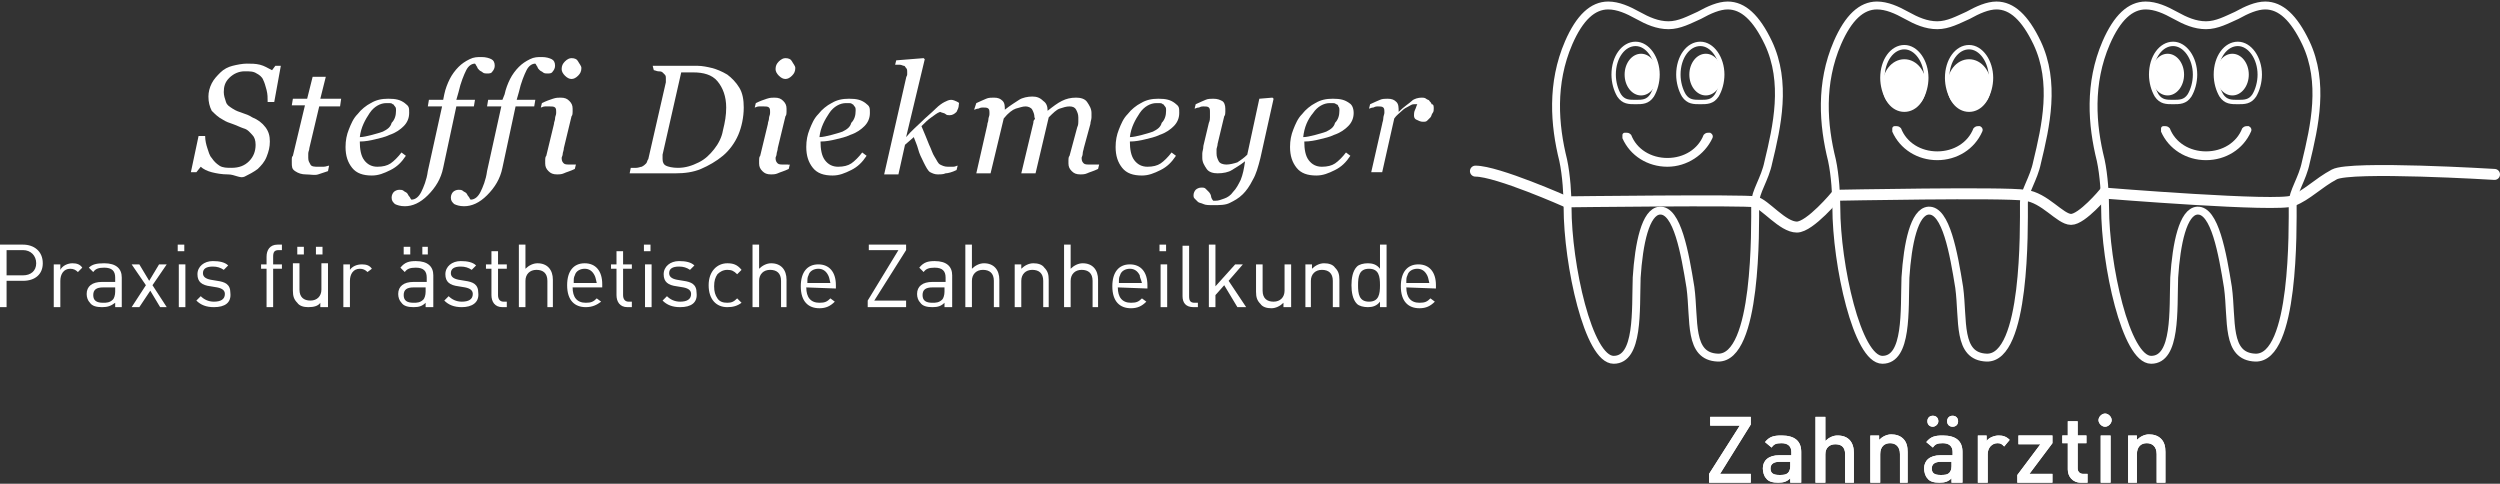 <?xml version="1.0" encoding="utf-8"?>
<!-- Generator: Adobe Illustrator 22.1.0, SVG Export Plug-In . SVG Version: 6.00 Build 0)  -->
<svg version="1.1" id="Ebene_1" xmlns="http://www.w3.org/2000/svg" xmlns:xlink="http://www.w3.org/1999/xlink" x="0px" y="0px"
	 viewBox="0 0 227.9 44.1" style="enable-background:new 0 0 227.9 44.1;" xml:space="preserve">
<rect x="0" y="0" width="227.9" height="44.1" fill="#333333" stroke="none"/>
<style type="text/css">
	.st0{fill:none;stroke:#FFFFFF;stroke-width:0.4;stroke-miterlimit:10;}
	.st1{fill:#FFFFFF;}
	.st2{fill:none;stroke:#FFFFFF;stroke-width:0.72;stroke-miterlimit:10;}
	.st3{fill:none;stroke:#FFFFFF;stroke-linecap:round;stroke-miterlimit:10;}
	.st4{fill:#FFFFFF;stroke:#FFFFFF;stroke-miterlimit:10;}
</style>
<path class="st0" d="M151.1,6.8c0,0.7-0.2,1.4-0.5,1.9c-0.4,0.6-0.9,0.6-1.5,0.6s-1.1,0-1.5-0.6c-0.3-0.5-0.5-1.2-0.5-1.9
	c0-1.6,0.9-2.8,2-2.8S151.1,5.3,151.1,6.8z"/>
<ellipse class="st1" cx="149.6" cy="6.8" rx="1.5" ry="1.9"/>
<path class="st0" d="M157,6.8c0,0.7-0.2,1.4-0.5,1.9c-0.4,0.6-0.9,0.6-1.5,0.6s-1.1,0-1.5-0.6c-0.3-0.5-0.5-1.2-0.5-1.9
	c0-1.6,0.9-2.8,2-2.8S157,5.3,157,6.8z"/>
<ellipse class="st1" cx="155.5" cy="6.8" rx="1.5" ry="1.9"/>
<path class="st0" d="M200.1,6.8c0,0.7-0.2,1.4-0.5,1.9c-0.4,0.6-0.9,0.6-1.5,0.6s-1.1,0-1.5-0.6c-0.3-0.5-0.5-1.2-0.5-1.9
	c0-1.6,0.9-2.8,2-2.8S200.1,5.3,200.1,6.8z"/>
<ellipse class="st1" cx="197.6" cy="6.8" rx="1.5" ry="1.9"/>
<path class="st0" d="M206,6.8c0,0.7-0.2,1.4-0.5,1.9c-0.4,0.6-0.9,0.6-1.5,0.6s-1.1,0-1.5-0.6c-0.3-0.5-0.5-1.2-0.5-1.9
	c0-1.6,0.9-2.8,2-2.8S206,5.3,206,6.8z"/>
<ellipse class="st1" cx="203.5" cy="6.8" rx="1.5" ry="1.9"/>
<path class="st2" d="M142.9,18.9c0-1.1-0.1-2.9-0.4-4.3c-0.8-3.2-1.1-7,0.5-10.7c1-2.3,2.2-3.4,3.6-3.4c0.9,0,1.8,0.4,2.7,0.9
	s1.8,0.9,2.8,0.9s1.9-0.5,2.8-0.9c0.9-0.5,1.8-0.9,2.6-0.9c1.4,0,2.6,1.1,3.7,3.4c1.7,3.6,0.8,7.6,0,10.9c-0.3,1.5-1.2,2.7-1.2,3.7
	c0,2.3,0.2,14.2-3.4,14.1c-2.7-0.1-2.1-3.4-2.5-6.4c-0.5-3.1-1.2-7.1-2.8-7c-1.3,0.1-1.9,3-2.1,6.1c-0.1,3,0.2,7.5-2.1,7.5
	S142.9,24.1,142.9,18.9z"/>
<path class="st1" d="M146.7,1.5"/>
<path class="st2" d="M191.9,18.9c0-1.1-0.1-2.9-0.4-4.3c-0.8-3.2-1.1-7,0.5-10.7c1-2.3,2.2-3.4,3.6-3.4c0.9,0,1.8,0.4,2.7,0.9
	s1.8,0.9,2.8,0.9s1.9-0.5,2.8-0.9c0.9-0.5,1.8-0.9,2.6-0.9c1.4,0,2.6,1.1,3.7,3.4c1.7,3.6,0.8,7.6,0,10.9c-0.3,1.5-1.2,2.7-1.2,3.7
	c0,2.3,0.2,14.2-3.4,14.1c-2.7-0.1-2.1-3.4-2.5-6.4c-0.5-3.1-1.2-7.1-2.8-7c-1.3,0.1-1.9,3-2.1,6.1c-0.1,3,0.2,7.5-2.1,7.5
	S191.9,24.1,191.9,18.9z"/>
<path class="st1" d="M195.8,1.5"/>
<path class="st3" d="M227.4,15.9c0,0-13.1-0.8-14.6,0c-1.5,0.8-2.5,1.9-3.8,2.4c-1.2,0.6-17.2-0.7-17.2-0.7s-2,2.4-3,2.4
	s-2.4-2-4.2-2.2c-1.8-0.3-17.2,0-17.2,0s-2.4,2.9-3.6,2.9c-1.3,0-2.9-2.1-3.8-2.3s-17.2,0-17.2,0s-6.3-2.8-8.3-2.8"/>
<g>
	<path class="st0" d="M175.6,7.1c0,0.7-0.2,1.4-0.5,1.9c-0.4,0.6-0.9,0.6-1.5,0.6s-1.1,0-1.5-0.6c-0.3-0.5-0.5-1.2-0.5-1.9
		c0-1.6,0.9-2.8,2-2.8S175.6,5.6,175.6,7.1z"/>
	<ellipse class="st4" cx="173.6" cy="7.8" rx="1.5" ry="1.9"/>
	<path class="st0" d="M181.5,7.1c0,0.7-0.2,1.4-0.5,1.9c-0.4,0.6-0.9,0.6-1.5,0.6s-1.1,0-1.5-0.6c-0.3-0.5-0.5-1.2-0.5-1.9
		c0-1.6,0.9-2.8,2-2.8S181.5,5.6,181.5,7.1z"/>
	<ellipse class="st4" cx="179.5" cy="7.8" rx="1.5" ry="1.9"/>
</g>
<path class="st2" d="M167.4,18.9c0-1.1-0.1-2.9-0.4-4.3c-0.8-3.2-1.1-7,0.5-10.7c1-2.3,2.2-3.4,3.6-3.4c0.9,0,1.8,0.4,2.7,0.9
	s1.8,0.9,2.8,0.9s1.9-0.5,2.8-0.9c0.9-0.5,1.8-0.9,2.6-0.9c1.4,0,2.6,1.1,3.7,3.4c1.7,3.6,0.8,7.6,0,10.9c-0.3,1.5-1.2,2.7-1.2,3.7
	c0,2.3,0.2,14.2-3.4,14.1c-2.7-0.1-2.1-3.4-2.5-6.4c-0.5-3.1-1.2-7.1-2.8-7c-1.3,0.1-1.9,3-2.1,6.1c-0.1,3,0.2,7.5-2.1,7.5
	S167.4,24.1,167.4,18.9z"/>
<path class="st1" d="M171.3,1.5"/>
<path class="st1" d="M176.6,14.6c-1.8,0-3.4-1-4.1-2.6c0-0.1,0-0.2,0-0.3s0.1-0.2,0.2-0.2c0,0,0.1,0,0.2,0c0.2,0,0.3,0.1,0.4,0.2
	c0.5,1.3,1.8,2.1,3.3,2.1s2.8-0.8,3.3-2.1c0.1-0.1,0.2-0.2,0.4-0.2c0.1,0,0.1,0,0.2,0c0.2,0.1,0.3,0.3,0.2,0.5
	C180,13.6,178.4,14.6,176.6,14.6z"/>
<path class="st1" d="M201.1,14.6c-1.8,0-3.4-1-4.1-2.6c0-0.1,0-0.2,0-0.3s0.1-0.2,0.2-0.2c0,0,0.1,0,0.2,0c0.2,0,0.3,0.1,0.4,0.2
	c0.5,1.3,1.8,2.1,3.3,2.1s2.8-0.8,3.3-2.1c0.1-0.1,0.2-0.2,0.4-0.2c0.1,0,0.1,0,0.2,0c0.2,0.1,0.3,0.3,0.2,0.5
	C204.5,13.6,202.9,14.6,201.1,14.6z"/>
<path class="st1" d="M152,15.2c-1.8,0-3.4-1-4.1-2.6c0-0.1,0-0.2,0-0.3s0.1-0.2,0.2-0.2c0,0,0.1,0,0.2,0c0.2,0,0.3,0.1,0.4,0.2
	c0.5,1.3,1.8,2.1,3.3,2.1s2.8-0.8,3.3-2.1c0.1-0.1,0.2-0.2,0.4-0.2c0.1,0,0.1,0,0.2,0c0.2,0.1,0.3,0.3,0.2,0.5
	C155.4,14.1,153.8,15.2,152,15.2z"/>
<g>
	<path class="st1" d="M20.8,15.9c-0.6,0-1.1-0.1-1.5-0.2s-0.8-0.3-1-0.5l-0.4,0.5h-0.5l0.7-3.3h0.6c0,0.4,0.1,0.8,0.2,1.1
		s0.2,0.7,0.4,0.9c0.2,0.3,0.4,0.5,0.7,0.7s0.7,0.2,1.1,0.2c0.7,0,1.2-0.2,1.6-0.6c0.4-0.4,0.6-0.9,0.6-1.5c0-0.4-0.1-0.7-0.3-0.9
		s-0.4-0.5-0.8-0.6c-0.3-0.1-0.7-0.3-1-0.4c-0.3-0.1-0.6-0.2-0.9-0.4c-0.4-0.2-0.7-0.5-1-0.8C19.1,9.7,19,9.3,19,8.8
		c0-0.4,0.1-0.8,0.3-1.2s0.5-0.7,0.8-1s0.7-0.5,1.1-0.6s0.9-0.2,1.3-0.2s0.8,0,1.2,0.1s0.7,0.3,1.1,0.5L25.1,6h0.5L25,9.3h-0.6
		c0-0.4,0-0.7-0.1-1.1c-0.1-0.4-0.2-0.7-0.3-0.9c-0.1-0.3-0.4-0.5-0.6-0.6c-0.3-0.2-0.6-0.2-1.1-0.2s-1,0.2-1.4,0.6
		s-0.5,0.8-0.5,1.3c0,0.3,0.1,0.6,0.2,0.9s0.3,0.4,0.6,0.6c0.3,0.2,0.6,0.3,0.9,0.4c0.3,0.1,0.6,0.2,0.9,0.4
		c0.5,0.2,0.9,0.5,1.2,0.9s0.4,0.8,0.4,1.3s-0.1,0.9-0.3,1.4s-0.5,0.8-0.8,1.1c-0.4,0.3-0.8,0.5-1.2,0.7
		C21.9,16.3,21.4,15.9,20.8,15.9z"/>
	<path class="st1" d="M27.9,15.9c-0.4,0-0.7-0.1-1-0.3s-0.3-0.4-0.3-0.8c0-0.1,0-0.2,0-0.3s0-0.2,0.1-0.3l1.1-4.6h-1.2L26.7,9H28
		l0.5-2h1.2l-0.5,2h1.9L31,9.7h-1.9l-0.9,3.8c0,0.2-0.1,0.3-0.1,0.5s0,0.3,0,0.4c0,0.3,0.1,0.4,0.2,0.6s0.4,0.2,0.7,0.2
		c0.1,0,0.3,0,0.5,0s0.4-0.1,0.5-0.1l-0.1,0.5c-0.3,0.1-0.6,0.2-0.9,0.3S28.3,15.9,27.9,15.9z"/>
	<path class="st1" d="M37.3,10.3c0,0.5-0.2,0.9-0.5,1.2s-0.7,0.6-1.3,0.8c-0.4,0.2-0.9,0.3-1.3,0.4c-0.4,0.1-0.9,0.2-1.4,0.2
		c0,0.7,0.1,1.3,0.4,1.7s0.7,0.6,1.2,0.6s0.9-0.1,1.2-0.3s0.7-0.6,1-1l0.4,0.3c-0.4,0.6-0.8,1-1.4,1.3S34.5,16,33.9,16
		c-0.8,0-1.4-0.2-1.8-0.7s-0.6-1.1-0.6-1.9c0-0.6,0.1-1.1,0.3-1.6s0.4-1,0.8-1.4c0.3-0.4,0.8-0.8,1.2-1c0.5-0.3,1-0.4,1.6-0.4
		c0.7,0,1.1,0.1,1.5,0.4S37.3,9.8,37.3,10.3z M36.1,10.1c0-0.2,0-0.3-0.1-0.4c-0.1-0.1-0.1-0.2-0.2-0.2c-0.1-0.1-0.2-0.1-0.3-0.1
		s-0.2,0-0.3,0c-0.5,0-1.1,0.3-1.5,0.9s-0.8,1.3-0.9,2.2c0.3,0,0.7-0.1,1.1-0.2s0.7-0.2,1-0.3c0.4-0.2,0.7-0.4,0.8-0.8
		C36,10.9,36.1,10.5,36.1,10.1z"/>
	<path class="st1" d="M41.6,9.7l-1.2,5.6c-0.2,1-0.7,1.8-1.4,2.5s-1.4,1-2.1,1c-0.4,0-0.7-0.1-0.9-0.2c-0.2-0.2-0.3-0.3-0.3-0.6
		c0-0.2,0.1-0.4,0.2-0.5s0.3-0.2,0.5-0.2c0.1,0,0.3,0,0.4,0.1c0.1,0.1,0.2,0.1,0.3,0.2s0.1,0.2,0.2,0.3c0.1,0.1,0.1,0.2,0.2,0.3
		c0.4,0,0.7-0.3,0.9-0.7c0.2-0.4,0.5-1.1,0.6-1.9l1.3-5.9H39l0.1-0.6h1.3l0.1-0.5c0.1-0.5,0.3-1,0.5-1.4s0.5-0.8,0.8-1.1
		c0.3-0.3,0.6-0.5,1-0.7s0.7-0.2,1.1-0.2c0.4,0,0.7,0.1,0.9,0.2s0.3,0.3,0.3,0.6c0,0.2-0.1,0.4-0.2,0.5c-0.1,0.2-0.3,0.2-0.5,0.2
		c-0.1,0-0.3,0-0.4-0.1c-0.1-0.1-0.2-0.1-0.3-0.2s-0.2-0.2-0.2-0.3c-0.1-0.1-0.1-0.2-0.2-0.3c-0.3,0-0.6,0.2-0.8,0.6s-0.5,1.1-0.7,2
		l-0.2,0.7h1.7l-0.1,0.6C43.2,9.7,41.6,9.7,41.6,9.7z"/>
	<path class="st1" d="M47,9.7l-1.2,5.6c-0.2,1-0.7,1.8-1.4,2.5s-1.4,1-2.1,1c-0.4,0-0.7-0.1-0.9-0.2c-0.2-0.2-0.3-0.3-0.3-0.6
		c0-0.2,0.1-0.4,0.2-0.5s0.3-0.2,0.5-0.2c0.1,0,0.3,0,0.4,0.1c0.1,0.1,0.2,0.1,0.3,0.2s0.1,0.2,0.2,0.3c0.1,0.1,0.1,0.2,0.2,0.3
		c0.4,0,0.7-0.3,0.9-0.7c0.2-0.4,0.5-1.1,0.6-1.9l1.3-5.9h-1.3l0.1-0.6h1.3L46,8.6c0.1-0.5,0.3-1,0.5-1.4s0.5-0.8,0.8-1.1
		c0.3-0.3,0.6-0.5,1-0.7s0.7-0.2,1.1-0.2c0.4,0,0.7,0.1,0.9,0.2s0.3,0.3,0.3,0.6c0,0.2-0.1,0.4-0.2,0.5c-0.1,0.2-0.3,0.2-0.5,0.2
		c-0.1,0-0.3,0-0.4-0.1c-0.1-0.1-0.2-0.1-0.3-0.2C49.1,6.3,49,6.2,49,6.1c-0.1-0.1-0.1-0.2-0.2-0.3c-0.3,0-0.6,0.2-0.8,0.6
		s-0.5,1.1-0.7,2l-0.2,0.7h1.7l-0.1,0.6H47z"/>
	<path class="st1" d="M52.5,15l-0.1,0.4c-0.4,0.2-0.8,0.3-1,0.4s-0.5,0.1-0.6,0.1c-0.4,0-0.6-0.1-0.8-0.3s-0.3-0.4-0.3-0.7
		c0-0.1,0-0.2,0-0.3s0-0.3,0.1-0.4l0.7-2.9c0-0.2,0.1-0.3,0.1-0.5s0.1-0.3,0.1-0.5c0-0.3,0-0.4-0.1-0.5s-0.3-0.1-0.5-0.1
		c-0.1,0-0.2,0-0.4,0s-0.3,0.1-0.4,0.1l0.1-0.4c0.4-0.2,0.7-0.3,1-0.4s0.5-0.1,0.7-0.1c0.4,0,0.6,0.1,0.8,0.3s0.3,0.4,0.3,0.7
		c0,0.1,0,0.2,0,0.3s0,0.3-0.1,0.4l-0.7,2.9c0,0.2-0.1,0.4-0.1,0.5c0,0.2-0.1,0.3-0.1,0.4c0,0.3,0.1,0.4,0.2,0.5S51.7,15,52,15
		C52.1,15,52.2,15,52.5,15C52.3,15.1,52.5,15,52.5,15z M53,6.2c0,0.3-0.1,0.5-0.3,0.7s-0.4,0.3-0.6,0.3c-0.2,0-0.4-0.1-0.6-0.3
		s-0.3-0.4-0.3-0.6c0-0.3,0.1-0.5,0.3-0.7s0.4-0.3,0.6-0.3c0.3,0,0.5,0.1,0.6,0.3S53,6,53,6.2z"/>
	<path class="st1" d="M67.8,9.8c0,0.9-0.2,1.8-0.5,2.5s-0.8,1.4-1.4,1.9s-1.3,0.9-2,1.2s-1.5,0.4-2.3,0.4h-4.2l0.1-0.5
		c0.1,0,0.3,0,0.5,0s0.4-0.1,0.5-0.1c0.2-0.1,0.3-0.2,0.4-0.3s0.1-0.3,0.2-0.4l1.6-7c0-0.1,0-0.1,0-0.2s0-0.1,0-0.2s0-0.2-0.1-0.3
		s-0.1-0.1-0.2-0.2c-0.1-0.1-0.3-0.1-0.4-0.1s-0.3-0.1-0.4-0.1L59.5,6h4.1c0.4,0,0.9,0.1,1.3,0.2s0.9,0.3,1.4,0.6
		c0.4,0.3,0.8,0.7,1.1,1.2S67.8,9.1,67.8,9.8z M66.2,9.8c0-1-0.3-1.8-0.8-2.4s-1.3-0.8-2.2-0.8c-0.2,0-0.4,0-0.6,0s-0.4,0-0.5,0
		l-1.7,7.5c0,0.1,0,0.1,0,0.2c0,0.1,0,0.1,0,0.2c0,0.3,0.1,0.5,0.3,0.6s0.6,0.2,1.1,0.2c0.7,0,1.3-0.2,1.9-0.5s1-0.7,1.4-1.2
		c0.4-0.5,0.7-1.1,0.8-1.7C66.1,11.1,66.2,10.5,66.2,9.8z"/>
	<path class="st1" d="M72,15l-0.1,0.4c-0.4,0.2-0.8,0.3-1,0.4s-0.5,0.1-0.6,0.1c-0.4,0-0.6-0.1-0.8-0.3c-0.2-0.2-0.3-0.4-0.3-0.7
		c0-0.1,0-0.2,0-0.3s0-0.3,0.1-0.4l0.7-2.9c0-0.2,0.1-0.3,0.1-0.5s0.1-0.3,0.1-0.5c0-0.3,0-0.4-0.1-0.5s-0.3-0.1-0.5-0.1
		c-0.1,0-0.2,0-0.4,0c-0.2,0-0.3,0.1-0.4,0.1l0.1-0.4c0.4-0.2,0.7-0.3,1-0.4s0.5-0.1,0.7-0.1c0.4,0,0.6,0.1,0.8,0.3
		c0.2,0.2,0.3,0.4,0.3,0.7c0,0.1,0,0.2,0,0.3s0,0.3-0.1,0.4l-0.7,2.9c0,0.2-0.1,0.4-0.1,0.5c0,0.2-0.1,0.3-0.1,0.4
		c0,0.3,0.1,0.4,0.2,0.5s0.3,0.1,0.6,0.1c0.1,0,0.2,0,0.4,0C71.8,15.1,71.9,15,72,15z M72.5,6.2c0,0.3-0.1,0.5-0.3,0.7
		s-0.4,0.3-0.6,0.3S71.2,7.1,71,6.9s-0.3-0.4-0.3-0.6c0-0.3,0.1-0.5,0.3-0.7s0.4-0.3,0.6-0.3c0.3,0,0.5,0.1,0.6,0.3S72.5,6,72.5,6.2
		z"/>
	<path class="st1" d="M79.3,10.3c0,0.5-0.2,0.9-0.5,1.2s-0.7,0.6-1.3,0.8c-0.4,0.2-0.9,0.3-1.3,0.4c-0.4,0.1-0.9,0.2-1.4,0.2
		c0,0.7,0.1,1.3,0.4,1.7s0.7,0.6,1.2,0.6s0.9-0.1,1.2-0.3s0.7-0.6,1-1l0.4,0.3c-0.4,0.6-0.8,1-1.4,1.3S76.5,16,75.9,16
		c-0.8,0-1.4-0.2-1.8-0.7s-0.6-1.1-0.6-1.9c0-0.6,0.1-1.1,0.3-1.6c0.2-0.5,0.4-1,0.8-1.4c0.3-0.4,0.8-0.8,1.2-1
		c0.5-0.3,1-0.4,1.6-0.4c0.7,0,1.1,0.1,1.5,0.4S79.3,9.8,79.3,10.3z M78,10.1c0-0.2,0-0.3-0.1-0.4c-0.1-0.1-0.1-0.2-0.2-0.2
		c-0.1-0.1-0.2-0.1-0.3-0.1s-0.2,0-0.3,0c-0.5,0-1.1,0.3-1.5,0.9s-0.8,1.3-0.9,2.2c0.3,0,0.7-0.1,1.1-0.2s0.7-0.2,1-0.3
		c0.4-0.2,0.7-0.4,0.8-0.8C77.9,10.9,78,10.5,78,10.1z"/>
	<path class="st1" d="M87.4,9.6c0,0.2-0.1,0.4-0.2,0.6c-0.2,0.2-0.4,0.3-0.6,0.3s-0.3,0-0.4-0.1s-0.3-0.1-0.5-0.2
		c-0.3,0.1-0.5,0.3-0.8,0.5s-0.6,0.5-0.9,0.8c0.3,0.7,0.5,1.2,0.7,1.7c0.2,0.4,0.3,0.8,0.5,1.1s0.3,0.6,0.5,0.7s0.4,0.2,0.7,0.2
		c0.1,0,0.3,0,0.5,0s0.3-0.1,0.4-0.1l-0.1,0.4c-0.4,0.2-0.8,0.3-1,0.3c-0.2,0.1-0.5,0.1-0.7,0.1c-0.3,0-0.5-0.1-0.7-0.2
		s-0.4-0.5-0.6-0.9s-0.4-0.8-0.5-1.2s-0.3-0.8-0.4-1.1l-0.8,0.7l-0.6,2.7h-1.3l2-8.8c0-0.1,0.1-0.2,0.1-0.3c0-0.1,0-0.1,0-0.2
		c0-0.2,0-0.3-0.1-0.4S82.5,6,82.4,6S82.2,5.9,82,5.9s-0.3,0-0.4,0l0.1-0.4l2.5-0.2l0.1,0.1l-1.7,7.1l0,0c0.5-0.6,1-1,1.4-1.4
		s0.9-0.8,1.3-1.2c0.3-0.3,0.6-0.5,0.8-0.6c0.2-0.1,0.4-0.2,0.6-0.2s0.4,0.1,0.6,0.2S87.4,9.4,87.4,9.6z"/>
	<path class="st1" d="M100.2,15l-0.1,0.4c-0.4,0.2-0.8,0.3-1,0.4s-0.5,0.1-0.6,0.1c-0.4,0-0.6-0.1-0.8-0.3c-0.2-0.2-0.3-0.4-0.3-0.7
		c0-0.1,0-0.2,0-0.3s0-0.3,0.1-0.4l0.7-2.6c0.1-0.2,0.1-0.4,0.1-0.5s0-0.3,0-0.4c0-0.3-0.1-0.5-0.2-0.7s-0.3-0.3-0.6-0.3
		c-0.3,0-0.6,0.1-0.9,0.2c-0.3,0.1-0.6,0.4-1,0.8l-1.2,5.1h-1.3l1.1-4.6c0-0.1,0-0.2,0.1-0.3s0-0.2,0-0.2c0-0.3-0.1-0.5-0.2-0.7
		s-0.4-0.3-0.6-0.3c-0.3,0-0.5,0.1-0.9,0.2c-0.3,0.1-0.7,0.4-1.1,0.9l-1.2,5H89l1-4.4c0-0.2,0.1-0.3,0.1-0.5s0.1-0.3,0.1-0.5
		c0-0.3,0-0.4-0.1-0.5s-0.3-0.1-0.5-0.1c-0.1,0-0.2,0-0.4,0.1c-0.2,0-0.3,0.1-0.4,0.1L89,9.4c0.4-0.2,0.7-0.3,0.9-0.4
		s0.5-0.1,0.7-0.1c0.4,0,0.6,0.1,0.8,0.3c0.2,0.2,0.2,0.5,0.2,0.8l0,0c0.5-0.4,1-0.7,1.3-0.9s0.8-0.3,1.2-0.3c0.4,0,0.7,0.1,1,0.4
		c0.3,0.2,0.4,0.5,0.4,0.9l0,0c0.5-0.4,0.9-0.7,1.3-0.9s0.8-0.3,1.3-0.3c0.4,0,0.8,0.1,1,0.4c0.2,0.3,0.4,0.6,0.4,1
		c0,0.1,0,0.2,0,0.4s-0.1,0.4-0.1,0.6l-0.6,2.2c0,0.1-0.1,0.3-0.1,0.5s-0.1,0.3-0.1,0.4c0,0.3,0.1,0.4,0.2,0.5s0.3,0.1,0.6,0.1
		c0.1,0,0.2,0,0.4,0C100,15,100.1,15,100.2,15z"/>
	<path class="st1" d="M107.5,10.3c0,0.5-0.2,0.9-0.5,1.2s-0.7,0.6-1.3,0.8c-0.4,0.2-0.9,0.3-1.3,0.4c-0.4,0.1-0.9,0.2-1.4,0.2
		c0,0.7,0.1,1.3,0.4,1.7s0.7,0.6,1.2,0.6s0.9-0.1,1.2-0.3s0.7-0.6,1-1l0.4,0.3c-0.4,0.6-0.8,1-1.4,1.3s-1.1,0.5-1.7,0.5
		c-0.8,0-1.4-0.2-1.8-0.7s-0.6-1.1-0.6-1.9c0-0.6,0.1-1.1,0.3-1.6c0.2-0.5,0.4-1,0.8-1.4c0.3-0.4,0.8-0.8,1.2-1
		c0.5-0.3,1-0.4,1.6-0.4c0.7,0,1.1,0.1,1.5,0.4S107.5,9.8,107.5,10.3z M106.3,10.1c0-0.2,0-0.3-0.1-0.4c-0.1-0.1-0.1-0.2-0.2-0.2
		c-0.1-0.1-0.2-0.1-0.3-0.1s-0.2,0-0.3,0c-0.5,0-1.1,0.3-1.5,0.9s-0.8,1.3-0.9,2.2c0.3,0,0.7-0.1,1.1-0.2s0.7-0.2,1-0.3
		c0.4-0.2,0.7-0.4,0.8-0.8C106.2,10.9,106.3,10.5,106.3,10.1z"/>
	<path class="st1" d="M113.5,14.7L113.5,14.7c-0.5,0.4-0.9,0.6-1.2,0.8s-0.8,0.3-1.3,0.3c-0.4,0-0.8-0.1-1-0.4s-0.4-0.6-0.4-1
		c0-0.1,0-0.2,0-0.4s0.1-0.4,0.1-0.7l0.5-2.1c0.1-0.2,0.1-0.4,0.1-0.5s0-0.3,0-0.4c0-0.3,0-0.4-0.1-0.5s-0.3-0.1-0.5-0.1
		c-0.1,0-0.2,0-0.4,0.1c-0.2,0-0.3,0.1-0.4,0.1l0.1-0.4c0.4-0.2,0.7-0.3,0.9-0.4s0.5-0.1,0.7-0.1c0.4,0,0.6,0.1,0.8,0.2
		s0.3,0.4,0.3,0.7c0,0.1,0,0.2,0,0.3s0,0.3-0.1,0.4l-0.6,2.5c0,0.2-0.1,0.4-0.1,0.5c0,0.2,0,0.3,0,0.4c0,0.3,0.1,0.5,0.2,0.7
		s0.4,0.3,0.7,0.3c0.3,0,0.7-0.1,1-0.2c0.3-0.2,0.6-0.4,0.9-0.7l1.1-5.1l1.2-0.1l0.1,0.1l-1.2,5.4c-0.2,0.8-0.4,1.5-0.7,2
		c-0.3,0.6-0.6,1-0.9,1.3c-0.4,0.4-0.8,0.6-1.2,0.8s-0.9,0.2-1.5,0.2c-0.4,0-0.7,0-0.9-0.1s-0.4-0.1-0.5-0.2s-0.2-0.2-0.3-0.3
		s-0.1-0.2-0.1-0.3c0-0.2,0.1-0.4,0.2-0.5s0.3-0.2,0.5-0.2s0.3,0,0.4,0.1s0.2,0.2,0.3,0.3c0.1,0.1,0.2,0.3,0.2,0.4s0.1,0.3,0.2,0.4
		h0.2c0.3,0,0.5-0.1,0.8-0.2s0.6-0.3,0.8-0.6c0.3-0.3,0.5-0.7,0.7-1.1C113.3,15.9,113.4,15.4,113.5,14.7z"/>
	<path class="st1" d="M123.4,10.3c0,0.5-0.2,0.9-0.5,1.2s-0.7,0.6-1.3,0.8c-0.4,0.2-0.9,0.3-1.3,0.4c-0.4,0.1-0.9,0.2-1.4,0.2
		c0,0.7,0.1,1.3,0.4,1.7s0.7,0.6,1.2,0.6s0.9-0.1,1.2-0.3s0.7-0.6,1-1l0.4,0.3c-0.4,0.6-0.8,1-1.4,1.3S120.6,16,120,16
		c-0.8,0-1.4-0.2-1.8-0.7s-0.6-1.1-0.6-1.9c0-0.6,0.1-1.1,0.3-1.6c0.2-0.5,0.4-1,0.8-1.4c0.3-0.4,0.8-0.8,1.2-1
		c0.5-0.3,1-0.4,1.6-0.4c0.7,0,1.1,0.1,1.5,0.4C123.2,9.5,123.4,9.8,123.4,10.3z M122.1,10.1c0-0.2,0-0.3-0.1-0.4
		c0-0.1-0.1-0.2-0.2-0.2c-0.1-0.1-0.2-0.1-0.3-0.1c-0.1,0-0.2,0-0.3,0c-0.5,0-1.1,0.3-1.5,0.9c-0.5,0.6-0.8,1.3-0.9,2.2
		c0.3,0,0.7-0.1,1.1-0.2c0.4-0.1,0.7-0.2,1-0.3c0.4-0.2,0.7-0.4,0.8-0.8C122,10.9,122.1,10.5,122.1,10.1z"/>
	<path class="st1" d="M130.7,9.9c0,0.1,0,0.3-0.1,0.4s-0.1,0.3-0.2,0.4c-0.1,0.1-0.2,0.2-0.3,0.3s-0.2,0.1-0.4,0.1s-0.4-0.1-0.6-0.2
		s-0.2-0.3-0.2-0.4c0-0.1,0-0.3,0.1-0.5s0.1-0.3,0.2-0.5c-0.1,0-0.1,0-0.3,0s-0.3,0.1-0.5,0.2c-0.2,0.1-0.4,0.2-0.6,0.4
		s-0.5,0.4-0.7,0.7l-1.1,4.9h-1l1-4.4c0-0.1,0.1-0.3,0.1-0.5s0.1-0.4,0.1-0.5c0-0.3,0-0.4-0.1-0.5s-0.3-0.1-0.5-0.1
		c-0.1,0-0.2,0-0.4,0.1c-0.2,0-0.3,0.1-0.4,0.1l0.1-0.4c0.4-0.2,0.7-0.3,0.9-0.4s0.5-0.1,0.7-0.1c0.4,0,0.6,0.1,0.8,0.3
		c0.2,0.2,0.2,0.5,0.2,0.9l0,0c0.5-0.5,1-0.8,1.2-1s0.6-0.3,0.9-0.3c0.1,0,0.3,0,0.4,0.1s0.3,0.1,0.3,0.2c0.1,0.1,0.2,0.2,0.2,0.3
		C130.7,9.5,130.7,9.7,130.7,9.9z"/>
</g>
<g>
	<g>
		<path class="st1" d="M155.8,44v-0.8l2.8-4.4h-2.7V38h3.7v0.7l-2.8,4.5h2.8V44H155.8z"/>
		<path class="st1" d="M163.2,44v-0.4c-0.3,0.3-0.6,0.4-1.1,0.4s-0.9-0.1-1.1-0.4c-0.2-0.2-0.3-0.6-0.3-0.9c0-0.7,0.5-1.2,1.5-1.2
			h1.1v-0.3c0-0.5-0.3-0.8-0.9-0.8c-0.5,0-0.7,0.1-0.9,0.4l-0.6-0.5c0.4-0.5,0.8-0.6,1.5-0.6c1.2,0,1.8,0.5,1.8,1.5V44H163.2z
			 M163.2,42.1h-1c-0.5,0-0.8,0.2-0.8,0.6s0.2,0.6,0.8,0.6c0.3,0,0.6,0,0.8-0.2c0.1-0.1,0.2-0.3,0.2-0.6V42.1z"/>
		<path class="st1" d="M168.2,44v-2.6c0-0.7-0.4-0.9-0.9-0.9s-0.9,0.3-0.9,0.9V44h-0.9v-6h0.9v2.2c0.3-0.3,0.7-0.5,1.1-0.5
			c1,0,1.5,0.6,1.5,1.6V44H168.2z"/>
		<path class="st1" d="M173.2,44v-2.6c0-0.7-0.4-1-0.9-1s-0.9,0.3-0.9,1V44h-0.9v-4.3h0.8v0.4c0.3-0.3,0.7-0.5,1.1-0.5
			c0.4,0,0.8,0.1,1.1,0.4c0.3,0.3,0.4,0.7,0.4,1.2V44H173.2z"/>
		<path class="st1" d="M177.9,44v-0.4c-0.3,0.3-0.6,0.4-1.1,0.4s-0.9-0.1-1.1-0.4c-0.2-0.2-0.3-0.6-0.3-0.9c0-0.7,0.5-1.2,1.5-1.2
			h1.1v-0.3c0-0.5-0.3-0.8-0.9-0.8c-0.5,0-0.7,0.1-0.9,0.4l-0.6-0.5c0.4-0.5,0.8-0.6,1.5-0.6c1.2,0,1.8,0.5,1.8,1.5V44H177.9z
			 M176.2,38.9c-0.3,0-0.5-0.2-0.5-0.5s0.2-0.5,0.5-0.5s0.5,0.2,0.5,0.5S176.4,38.9,176.2,38.9z M177.9,42.1h-1
			c-0.5,0-0.8,0.2-0.8,0.6s0.2,0.6,0.8,0.6c0.3,0,0.6,0,0.8-0.2c0.1-0.1,0.2-0.3,0.2-0.6V42.1z M178,38.9c-0.3,0-0.5-0.2-0.5-0.5
			s0.2-0.5,0.5-0.5s0.5,0.2,0.5,0.5S178.3,38.9,178,38.9z"/>
		<path class="st1" d="M182.7,40.7c-0.2-0.2-0.3-0.3-0.6-0.3c-0.5,0-0.9,0.4-0.9,1V44h-0.9v-4.3h0.8v0.5c0.2-0.3,0.7-0.5,1.1-0.5
			c0.4,0,0.7,0.1,1,0.4L182.7,40.7z"/>
		<path class="st1" d="M183.9,44v-0.7l2.1-2.8h-2v-0.8h3.1v0.7l-2.1,2.8h2.1V44H183.9z"/>
		<path class="st1" d="M189.7,44c-0.8,0-1.2-0.6-1.2-1.2v-2.4H188v-0.7h0.5v-1.3h0.9v1.3h0.8v0.7h-0.8v2.3c0,0.3,0.2,0.5,0.5,0.5
			h0.4V44H189.7z"/>
		<path class="st1" d="M191.9,38.9c-0.3,0-0.6-0.3-0.6-0.6s0.3-0.6,0.6-0.6s0.6,0.3,0.6,0.6S192.2,38.9,191.9,38.9z M191.5,44v-4.3
			h0.9V44H191.5z"/>
		<path class="st1" d="M196.6,44v-2.6c0-0.7-0.4-1-0.9-1s-0.9,0.3-0.9,1V44H194v-4.3h0.8v0.4c0.3-0.3,0.7-0.5,1.1-0.5
			c0.4,0,0.8,0.1,1.1,0.4c0.3,0.3,0.4,0.7,0.4,1.2V44H196.6z"/>
	</g>
	<g>
		<path class="st1" d="M155.8,44v-0.8l2.8-4.4h-2.7V38h3.7v0.7l-2.8,4.5h2.8V44H155.8z"/>
		<path class="st1" d="M163.2,44v-0.4c-0.3,0.3-0.6,0.4-1.1,0.4s-0.9-0.1-1.1-0.4c-0.2-0.2-0.3-0.6-0.3-0.9c0-0.7,0.5-1.2,1.5-1.2
			h1.1v-0.3c0-0.5-0.3-0.8-0.9-0.8c-0.5,0-0.7,0.1-0.9,0.4l-0.6-0.5c0.4-0.5,0.8-0.6,1.5-0.6c1.2,0,1.8,0.5,1.8,1.5V44H163.2z
			 M163.2,42.1h-1c-0.5,0-0.8,0.2-0.8,0.6s0.2,0.6,0.8,0.6c0.3,0,0.6,0,0.8-0.2c0.1-0.1,0.2-0.3,0.2-0.6V42.1z"/>
		<path class="st1" d="M168.2,44v-2.6c0-0.7-0.4-0.9-0.9-0.9s-0.9,0.3-0.9,0.9V44h-0.9v-6h0.9v2.2c0.3-0.3,0.7-0.5,1.1-0.5
			c1,0,1.5,0.6,1.5,1.6V44H168.2z"/>
		<path class="st1" d="M173.2,44v-2.6c0-0.7-0.4-1-0.9-1s-0.9,0.3-0.9,1V44h-0.9v-4.3h0.8v0.4c0.3-0.3,0.7-0.5,1.1-0.5
			c0.4,0,0.8,0.1,1.1,0.4c0.3,0.3,0.4,0.7,0.4,1.2V44H173.2z"/>
		<path class="st1" d="M177.9,44v-0.4c-0.3,0.3-0.6,0.4-1.1,0.4s-0.9-0.1-1.1-0.4c-0.2-0.2-0.3-0.6-0.3-0.9c0-0.7,0.5-1.2,1.5-1.2
			h1.1v-0.3c0-0.5-0.3-0.8-0.9-0.8c-0.5,0-0.7,0.1-0.9,0.4l-0.6-0.5c0.4-0.5,0.8-0.6,1.5-0.6c1.2,0,1.8,0.5,1.8,1.5V44H177.9z
			 M176.2,38.9c-0.3,0-0.5-0.2-0.5-0.5s0.2-0.5,0.5-0.5s0.5,0.2,0.5,0.5S176.4,38.9,176.2,38.9z M177.9,42.1h-1
			c-0.5,0-0.8,0.2-0.8,0.6s0.2,0.6,0.8,0.6c0.3,0,0.6,0,0.8-0.2c0.1-0.1,0.2-0.3,0.2-0.6V42.1z M178,38.9c-0.3,0-0.5-0.2-0.5-0.5
			s0.2-0.5,0.5-0.5s0.5,0.2,0.5,0.5S178.3,38.9,178,38.9z"/>
		<path class="st1" d="M182.7,40.7c-0.2-0.2-0.3-0.3-0.6-0.3c-0.5,0-0.9,0.4-0.9,1V44h-0.9v-4.3h0.8v0.5c0.2-0.3,0.7-0.5,1.1-0.5
			c0.4,0,0.7,0.1,1,0.4L182.7,40.7z"/>
		<path class="st1" d="M183.9,44v-0.7l2.1-2.8h-2v-0.8h3.1v0.7l-2.1,2.8h2.1V44H183.9z"/>
		<path class="st1" d="M189.7,44c-0.8,0-1.2-0.6-1.2-1.2v-2.4H188v-0.7h0.5v-1.3h0.9v1.3h0.8v0.7h-0.8v2.3c0,0.3,0.2,0.5,0.5,0.5
			h0.4V44H189.7z"/>
		<path class="st1" d="M191.9,38.9c-0.3,0-0.6-0.3-0.6-0.6s0.3-0.6,0.6-0.6s0.6,0.3,0.6,0.6S192.2,38.9,191.9,38.9z M191.5,44v-4.3
			h0.9V44H191.5z"/>
		<path class="st1" d="M196.6,44v-2.6c0-0.7-0.4-1-0.9-1s-0.9,0.3-0.9,1V44H194v-4.3h0.8v0.4c0.3-0.3,0.7-0.5,1.1-0.5
			c0.4,0,0.8,0.1,1.1,0.4c0.3,0.3,0.4,0.7,0.4,1.2V44H196.6z"/>
	</g>
</g>
<path class="st1" d="M2.1,25.6H0.6V28H0v-5.7h2.1c1,0,1.8,0.6,1.8,1.7C3.9,25,3.2,25.6,2.1,25.6z M2.1,22.8H0.6v2.3h1.5
	c0.7,0,1.2-0.4,1.2-1.1S2.8,22.8,2.1,22.8z"/>
<path class="st1" d="M7.1,24.8c-0.2-0.2-0.4-0.3-0.7-0.3c-0.6,0-0.9,0.5-0.9,1.1V28H4.9v-3.9h0.6v0.5C5.7,24.2,6.2,24,6.6,24
	s0.7,0.1,0.9,0.4L7.1,24.8z"/>
<path class="st1" d="M10.5,28v-0.4C10.1,27.9,9.8,28,9.3,28s-0.9-0.1-1.1-0.4c-0.2-0.2-0.3-0.5-0.3-0.8c0-0.7,0.5-1.1,1.4-1.1h1.2
	v-0.4c0-0.6-0.3-0.9-1-0.9c-0.5,0-0.8,0.1-1,0.4l-0.4-0.4C8.4,24.1,8.8,24,9.5,24c1.1,0,1.6,0.5,1.6,1.3V28H10.5z M10.5,26.2H9.4
	c-0.6,0-0.9,0.2-0.9,0.7s0.3,0.7,0.9,0.7c0.3,0,0.6,0,0.9-0.3c0.1-0.1,0.2-0.4,0.2-0.7C10.5,26.6,10.5,26.2,10.5,26.2z"/>
<path class="st1" d="M14.6,28l-0.9-1.5l-1,1.5H12l1.3-2L12,24.1h0.7l0.9,1.5l0.9-1.5h0.7L13.9,26l1.3,2H14.6z"/>
<path class="st1" d="M16.2,22.9v-0.6h0.6v0.6H16.2z M16.3,28v-3.9h0.6V28H16.3z"/>
<path class="st1" d="M19.5,28c-0.7,0-1.2-0.2-1.6-0.6l0.4-0.4c0.3,0.3,0.7,0.5,1.2,0.5c0.6,0,1-0.2,1-0.7c0-0.3-0.2-0.5-0.7-0.6
	l-0.6-0.1C18.4,26,18,25.7,18,25s0.6-1.2,1.4-1.2c0.6,0,1.1,0.1,1.4,0.4l-0.4,0.4c-0.3-0.2-0.6-0.3-1-0.3c-0.6,0-0.9,0.2-0.9,0.6
	c0,0.3,0.2,0.5,0.7,0.6l0.6,0.1c0.7,0.1,1.2,0.3,1.2,1.1C21.1,27.6,20.5,28,19.5,28z"/>
<path class="st1" d="M24.9,24.5V28h-0.6v-3.5h-0.5v-0.4h0.5v-0.7c0-0.6,0.3-1.1,1-1.1h0.4v0.5h-0.3c-0.4,0-0.5,0.2-0.5,0.6v0.7h0.8
	v0.4H24.9z"/>
<path class="st1" d="M29.2,28v-0.4C29,27.9,28.6,28,28.1,28c-0.4,0-0.8-0.1-1-0.4c-0.3-0.3-0.4-0.6-0.4-1.1V24h0.6v2.4
	c0,0.7,0.4,1,1,1s1-0.4,1-1V24h0.6v4H29.2z M27.1,23.2v-0.7h0.6v0.7H27.1z M28.8,23.2v-0.7h0.6v0.7H28.8z"/>
<path class="st1" d="M33.5,24.8c-0.2-0.2-0.4-0.3-0.7-0.3c-0.6,0-0.9,0.5-0.9,1.1V28h-0.6v-3.9h0.6v0.5c0.2-0.3,0.6-0.5,1.1-0.5
	c0.4,0,0.7,0.1,0.9,0.4L33.5,24.8z"/>
<path class="st1" d="M38.8,28v-0.4c-0.3,0.3-0.6,0.4-1.1,0.4s-0.9-0.1-1.1-0.4c-0.2-0.2-0.3-0.5-0.3-0.8c0-0.7,0.5-1.1,1.4-1.1h1.2
	v-0.4c0-0.6-0.3-0.9-1-0.9c-0.5,0-0.8,0.1-1,0.4l-0.4-0.4c0.4-0.5,0.8-0.6,1.4-0.6c1.1,0,1.6,0.5,1.6,1.3V28H38.8z M36.8,23.2v-0.7
	h0.6v0.7H36.8z M38.8,26.2h-1.1c-0.6,0-0.9,0.2-0.9,0.7s0.3,0.7,0.9,0.7c0.3,0,0.6,0,0.9-0.3c0.1-0.1,0.2-0.4,0.2-0.7
	C38.8,26.6,38.8,26.2,38.8,26.2z M38.5,23.2v-0.7H39v0.7H38.5z"/>
<path class="st1" d="M42.1,28c-0.7,0-1.2-0.2-1.6-0.6l0.4-0.4c0.3,0.3,0.7,0.5,1.2,0.5c0.6,0,1-0.2,1-0.7c0-0.3-0.2-0.5-0.7-0.6
	l-0.6-0.1C41,26,40.6,25.7,40.6,25s0.6-1.2,1.4-1.2c0.6,0,1.1,0.1,1.4,0.4L43,24.6c-0.3-0.2-0.6-0.3-1-0.3c-0.6,0-0.9,0.2-0.9,0.6
	c0,0.3,0.2,0.5,0.7,0.6l0.6,0.1c0.7,0.1,1.2,0.3,1.2,1.1C43.7,27.6,43,28,42.1,28z"/>
<path class="st1" d="M45.8,28c-0.7,0-1-0.5-1-1.1v-2.4h-0.5v-0.4h0.5v-1.2h0.6v1.2h0.8v0.4h-0.8v2.4c0,0.4,0.2,0.6,0.5,0.6h0.3V28
	H45.8z"/>
<path class="st1" d="M49.9,28v-2.4c0-0.7-0.4-1-1-1s-1,0.4-1,1V28h-0.6v-5.7h0.6v2.2c0.3-0.3,0.7-0.5,1.1-0.5c0.9,0,1.4,0.6,1.4,1.5
	V28H49.9z"/>
<path class="st1" d="M52.2,26.2c0,0.9,0.4,1.4,1.2,1.4c0.5,0,0.7-0.1,1-0.4l0.4,0.3C54.4,27.8,54,28,53.4,28c-1,0-1.7-0.6-1.7-2
	c0-1.3,0.6-2,1.6-2s1.6,0.7,1.6,1.9v0.3C54.9,26.2,52.2,26.2,52.2,26.2z M54.2,25.1c-0.2-0.4-0.5-0.6-0.9-0.6s-0.8,0.2-0.9,0.6
	c-0.1,0.2-0.1,0.3-0.1,0.7h2.1C54.3,25.4,54.3,25.3,54.2,25.1z"/>
<path class="st1" d="M57.2,28c-0.7,0-1-0.5-1-1.1v-2.4h-0.5v-0.4h0.5v-1.2h0.6v1.2h0.8v0.4h-0.8v2.4c0,0.4,0.2,0.6,0.5,0.6h0.3V28
	H57.2z"/>
<path class="st1" d="M58.7,22.9v-0.6h0.6v0.6H58.7z M58.8,28v-3.9h0.6V28H58.8z"/>
<path class="st1" d="M62,28c-0.7,0-1.2-0.2-1.6-0.6l0.4-0.4c0.3,0.3,0.7,0.5,1.2,0.5c0.6,0,1-0.2,1-0.7c0-0.3-0.2-0.5-0.7-0.6
	l-0.6-0.1c-0.8-0.1-1.2-0.4-1.2-1.1s0.6-1.2,1.4-1.2c0.6,0,1.1,0.1,1.4,0.4l-0.4,0.4c-0.3-0.2-0.6-0.3-1-0.3c-0.6,0-0.9,0.2-0.9,0.6
	c0,0.3,0.2,0.5,0.7,0.6l0.6,0.1c0.7,0.1,1.2,0.3,1.2,1.1C63.6,27.6,63,28,62,28z"/>
<path class="st1" d="M66.3,28c-1,0-1.7-0.7-1.7-2s0.8-2,1.7-2c0.5,0,0.9,0.1,1.3,0.6L67.2,25c-0.3-0.3-0.5-0.4-0.9-0.4
	s-0.7,0.2-0.9,0.4c-0.2,0.3-0.3,0.6-0.3,1.1s0.1,0.8,0.3,1.1c0.2,0.3,0.5,0.4,0.9,0.4s0.6-0.1,0.9-0.4l0.4,0.4
	C67.2,27.9,66.8,28,66.3,28z"/>
<path class="st1" d="M71.2,28v-2.4c0-0.7-0.4-1-1-1s-1,0.4-1,1V28h-0.6v-5.7h0.6v2.2c0.3-0.3,0.7-0.5,1.1-0.5c0.9,0,1.4,0.6,1.4,1.5
	V28H71.2z"/>
<path class="st1" d="M73.5,26.2c0,0.9,0.4,1.4,1.2,1.4c0.5,0,0.7-0.1,1-0.4l0.4,0.3c-0.4,0.4-0.8,0.6-1.4,0.6c-1,0-1.7-0.6-1.7-2
	c0-1.3,0.6-2,1.6-2s1.6,0.7,1.6,1.9v0.3L73.5,26.2L73.5,26.2z M75.5,25.1c-0.2-0.4-0.5-0.6-0.9-0.6s-0.8,0.2-0.9,0.6
	c-0.1,0.2-0.1,0.3-0.1,0.7h2.1C75.6,25.4,75.6,25.3,75.5,25.1z"/>
<path class="st1" d="M79.1,28v-0.6l2.8-4.6h-2.7v-0.5h3.4v0.5l-2.9,4.6h2.9V28H79.1z"/>
<path class="st1" d="M86.1,28v-0.4C85.8,27.9,85.5,28,85,28s-0.9-0.1-1.1-0.4c-0.2-0.2-0.3-0.5-0.3-0.8c0-0.7,0.5-1.1,1.4-1.1h1.2
	v-0.4c0-0.6-0.3-0.9-1-0.9c-0.5,0-0.8,0.1-1,0.4l-0.4-0.4c0.4-0.5,0.8-0.6,1.4-0.6c1.1,0,1.6,0.5,1.6,1.3V28H86.1z M86.1,26.2H85
	c-0.6,0-0.9,0.2-0.9,0.7s0.3,0.7,0.9,0.7c0.3,0,0.6,0,0.9-0.3c0.1-0.1,0.2-0.4,0.2-0.7V26.2z"/>
<path class="st1" d="M90.6,28v-2.4c0-0.7-0.4-1-1-1s-1,0.4-1,1V28H88v-5.7h0.6v2.2c0.3-0.3,0.7-0.5,1.1-0.5c0.9,0,1.4,0.6,1.4,1.5
	V28H90.6z"/>
<path class="st1" d="M95.1,28v-2.4c0-0.7-0.4-1-1-1s-1,0.4-1,1V28h-0.6v-3.9h0.6v0.4c0.3-0.3,0.7-0.5,1.1-0.5s0.8,0.1,1,0.4
	c0.3,0.3,0.4,0.6,0.4,1.1V28H95.1z"/>
<path class="st1" d="M99.6,28v-2.4c0-0.7-0.4-1-1-1s-1,0.4-1,1V28H97v-5.7h0.6v2.2c0.3-0.3,0.7-0.5,1.1-0.5c0.9,0,1.4,0.6,1.4,1.5
	V28H99.6z"/>
<path class="st1" d="M101.9,26.2c0,0.9,0.4,1.4,1.2,1.4c0.5,0,0.7-0.1,1-0.4l0.4,0.3c-0.4,0.4-0.8,0.6-1.4,0.6c-1,0-1.7-0.6-1.7-2
	c0-1.3,0.6-2,1.6-2s1.6,0.7,1.6,1.9v0.3L101.9,26.2L101.9,26.2z M103.9,25.1c-0.2-0.4-0.5-0.6-0.9-0.6s-0.8,0.2-0.9,0.6
	c-0.1,0.2-0.1,0.3-0.1,0.7h2.1C104,25.4,103.9,25.3,103.9,25.1z"/>
<path class="st1" d="M105.7,22.9v-0.6h0.6v0.6H105.7z M105.8,28v-3.9h0.6V28H105.8z"/>
<path class="st1" d="M108.8,28c-0.7,0-1-0.4-1-1v-4.6h0.6V27c0,0.4,0.1,0.6,0.5,0.6h0.3V28H108.8z"/>
<path class="st1" d="M112.8,28l-1.2-2l-0.8,0.9V28h-0.6v-5.7h0.6v3.8l1.8-2h0.7l-1.3,1.5l1.6,2.4C113.6,28,112.8,28,112.8,28z"/>
<path class="st1" d="M117,28v-0.4c-0.3,0.3-0.7,0.5-1.1,0.5s-0.8-0.1-1-0.4c-0.3-0.3-0.4-0.6-0.4-1.1v-2.5h0.6v2.4c0,0.7,0.4,1,1,1
	s1-0.4,1-1v-2.4h0.6V28H117z"/>
<path class="st1" d="M121.5,28v-2.4c0-0.7-0.4-1-1-1s-1,0.4-1,1V28H119v-3.9h0.6v0.4c0.3-0.3,0.7-0.5,1.1-0.5s0.8,0.1,1,0.4
	c0.3,0.3,0.4,0.6,0.4,1.1V28H121.5z"/>
<path class="st1" d="M125.8,28v-0.5c-0.3,0.4-0.7,0.5-1.1,0.5s-0.8-0.1-1-0.3c-0.4-0.4-0.5-1.1-0.5-1.7s0.1-1.3,0.5-1.7
	c0.2-0.2,0.6-0.3,1-0.3s0.8,0.1,1.1,0.5v-2.2h0.6V28H125.8z M124.8,24.5c-0.9,0-1,0.7-1,1.5s0.1,1.5,1,1.5s1-0.7,1-1.5
	S125.7,24.5,124.8,24.5z"/>
<path class="st1" d="M128.2,26.2c0,0.9,0.4,1.4,1.2,1.4c0.5,0,0.7-0.1,1-0.4l0.4,0.3c-0.4,0.4-0.8,0.6-1.4,0.6c-1,0-1.7-0.6-1.7-2
	c0-1.3,0.6-2,1.6-2s1.6,0.7,1.6,1.9v0.3L128.2,26.2L128.2,26.2z M130.1,25.1c-0.2-0.4-0.5-0.6-0.9-0.6s-0.8,0.2-0.9,0.6
	c-0.1,0.2-0.1,0.3-0.1,0.7h2.1C130.2,25.4,130.2,25.3,130.1,25.1z"/>
</svg>
